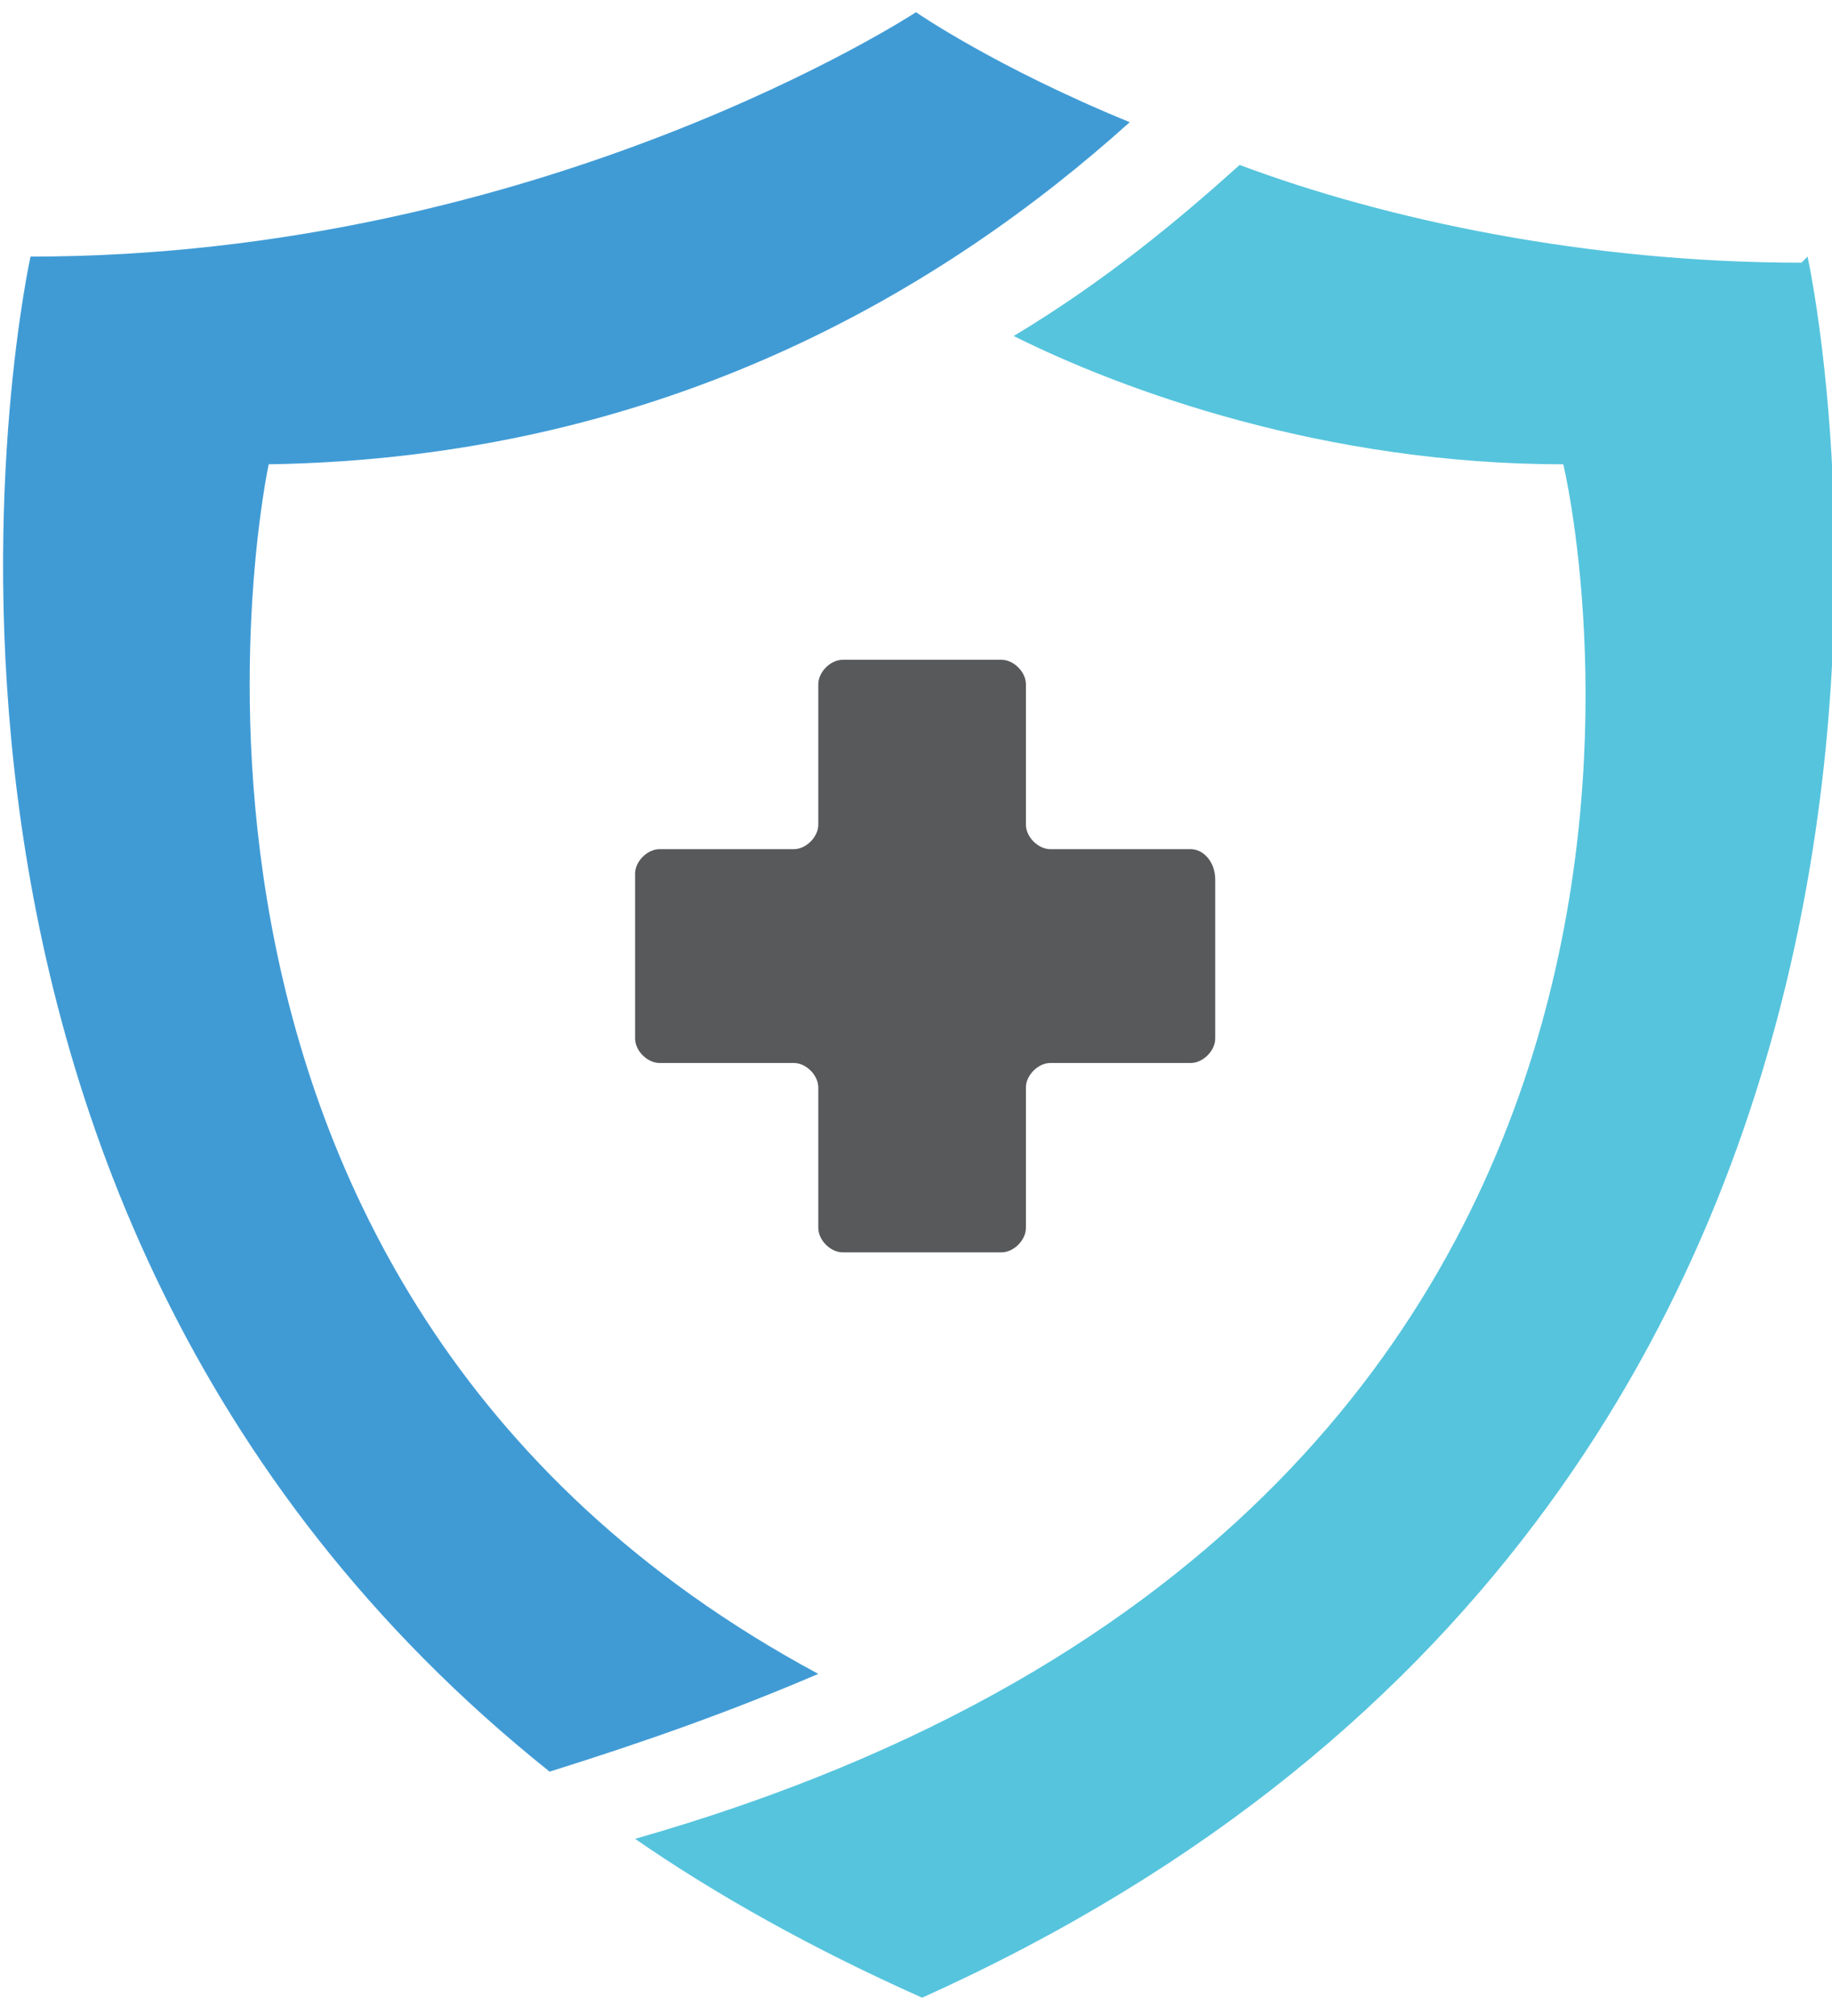 <?xml version="1.0" encoding="UTF-8"?>
<svg xmlns="http://www.w3.org/2000/svg" id="Layer_1" data-name="Layer 1" version="1.1" viewBox="0 0 30 33" width="30" height="33">
  <defs>
    <style>
      .cls-1 {
        fill: #58595b;
      }

      .cls-1, .cls-2, .cls-3 {
        stroke-width: 0px;
      }

      .cls-2 {
        fill: #56c4dd;
      }

      .cls-3 {
        fill: #409bd5;
      }
    </style>
  </defs>
  <path class="cls-2" d="M29.5,4.3c-3.5,0-6.8-.7-9.2-1.6-1,.9-2.2,1.9-3.7,2.8,1.8.9,5.1,2.1,9,2.1,0,0,4.1,17-15.2,22.5,1.3.9,2.9,1.8,4.7,2.6,18.9-8.5,14.5-28.5,14.5-28.5Z"/>
  <path class="cls-3" d="M4.4,7.6c6.5-.1,11.1-2.9,14.1-5.6-2.2-.9-3.5-1.8-3.5-1.8C15,.2,8.9,4.2.5,4.2c0,0-3.4,15.3,8.5,24.8,1.6-.5,3-1,4.4-1.6C1.5,21,4.4,7.6,4.4,7.6"/>
  <path class="cls-1" d="M19.5,13.9h-2.3c-.2,0-.4-.2-.4-.4v-2.3c0-.2-.2-.4-.4-.4h-2.6c-.2,0-.4.2-.4.4v2.3c0,.2-.2.4-.4.4h-2.2c-.2,0-.4.2-.4.4v2.7c0,.2.2.4.4.4h2.2c.2,0,.4.2.4.4v2.3c0,.2.2.4.4.4h2.6c.2,0,.4-.2.4-.4v-2.3c0-.2.2-.4.4-.4h2.3c.2,0,.4-.2.4-.4v-2.6c0-.3-.2-.5-.4-.5Z"/>
</svg>
